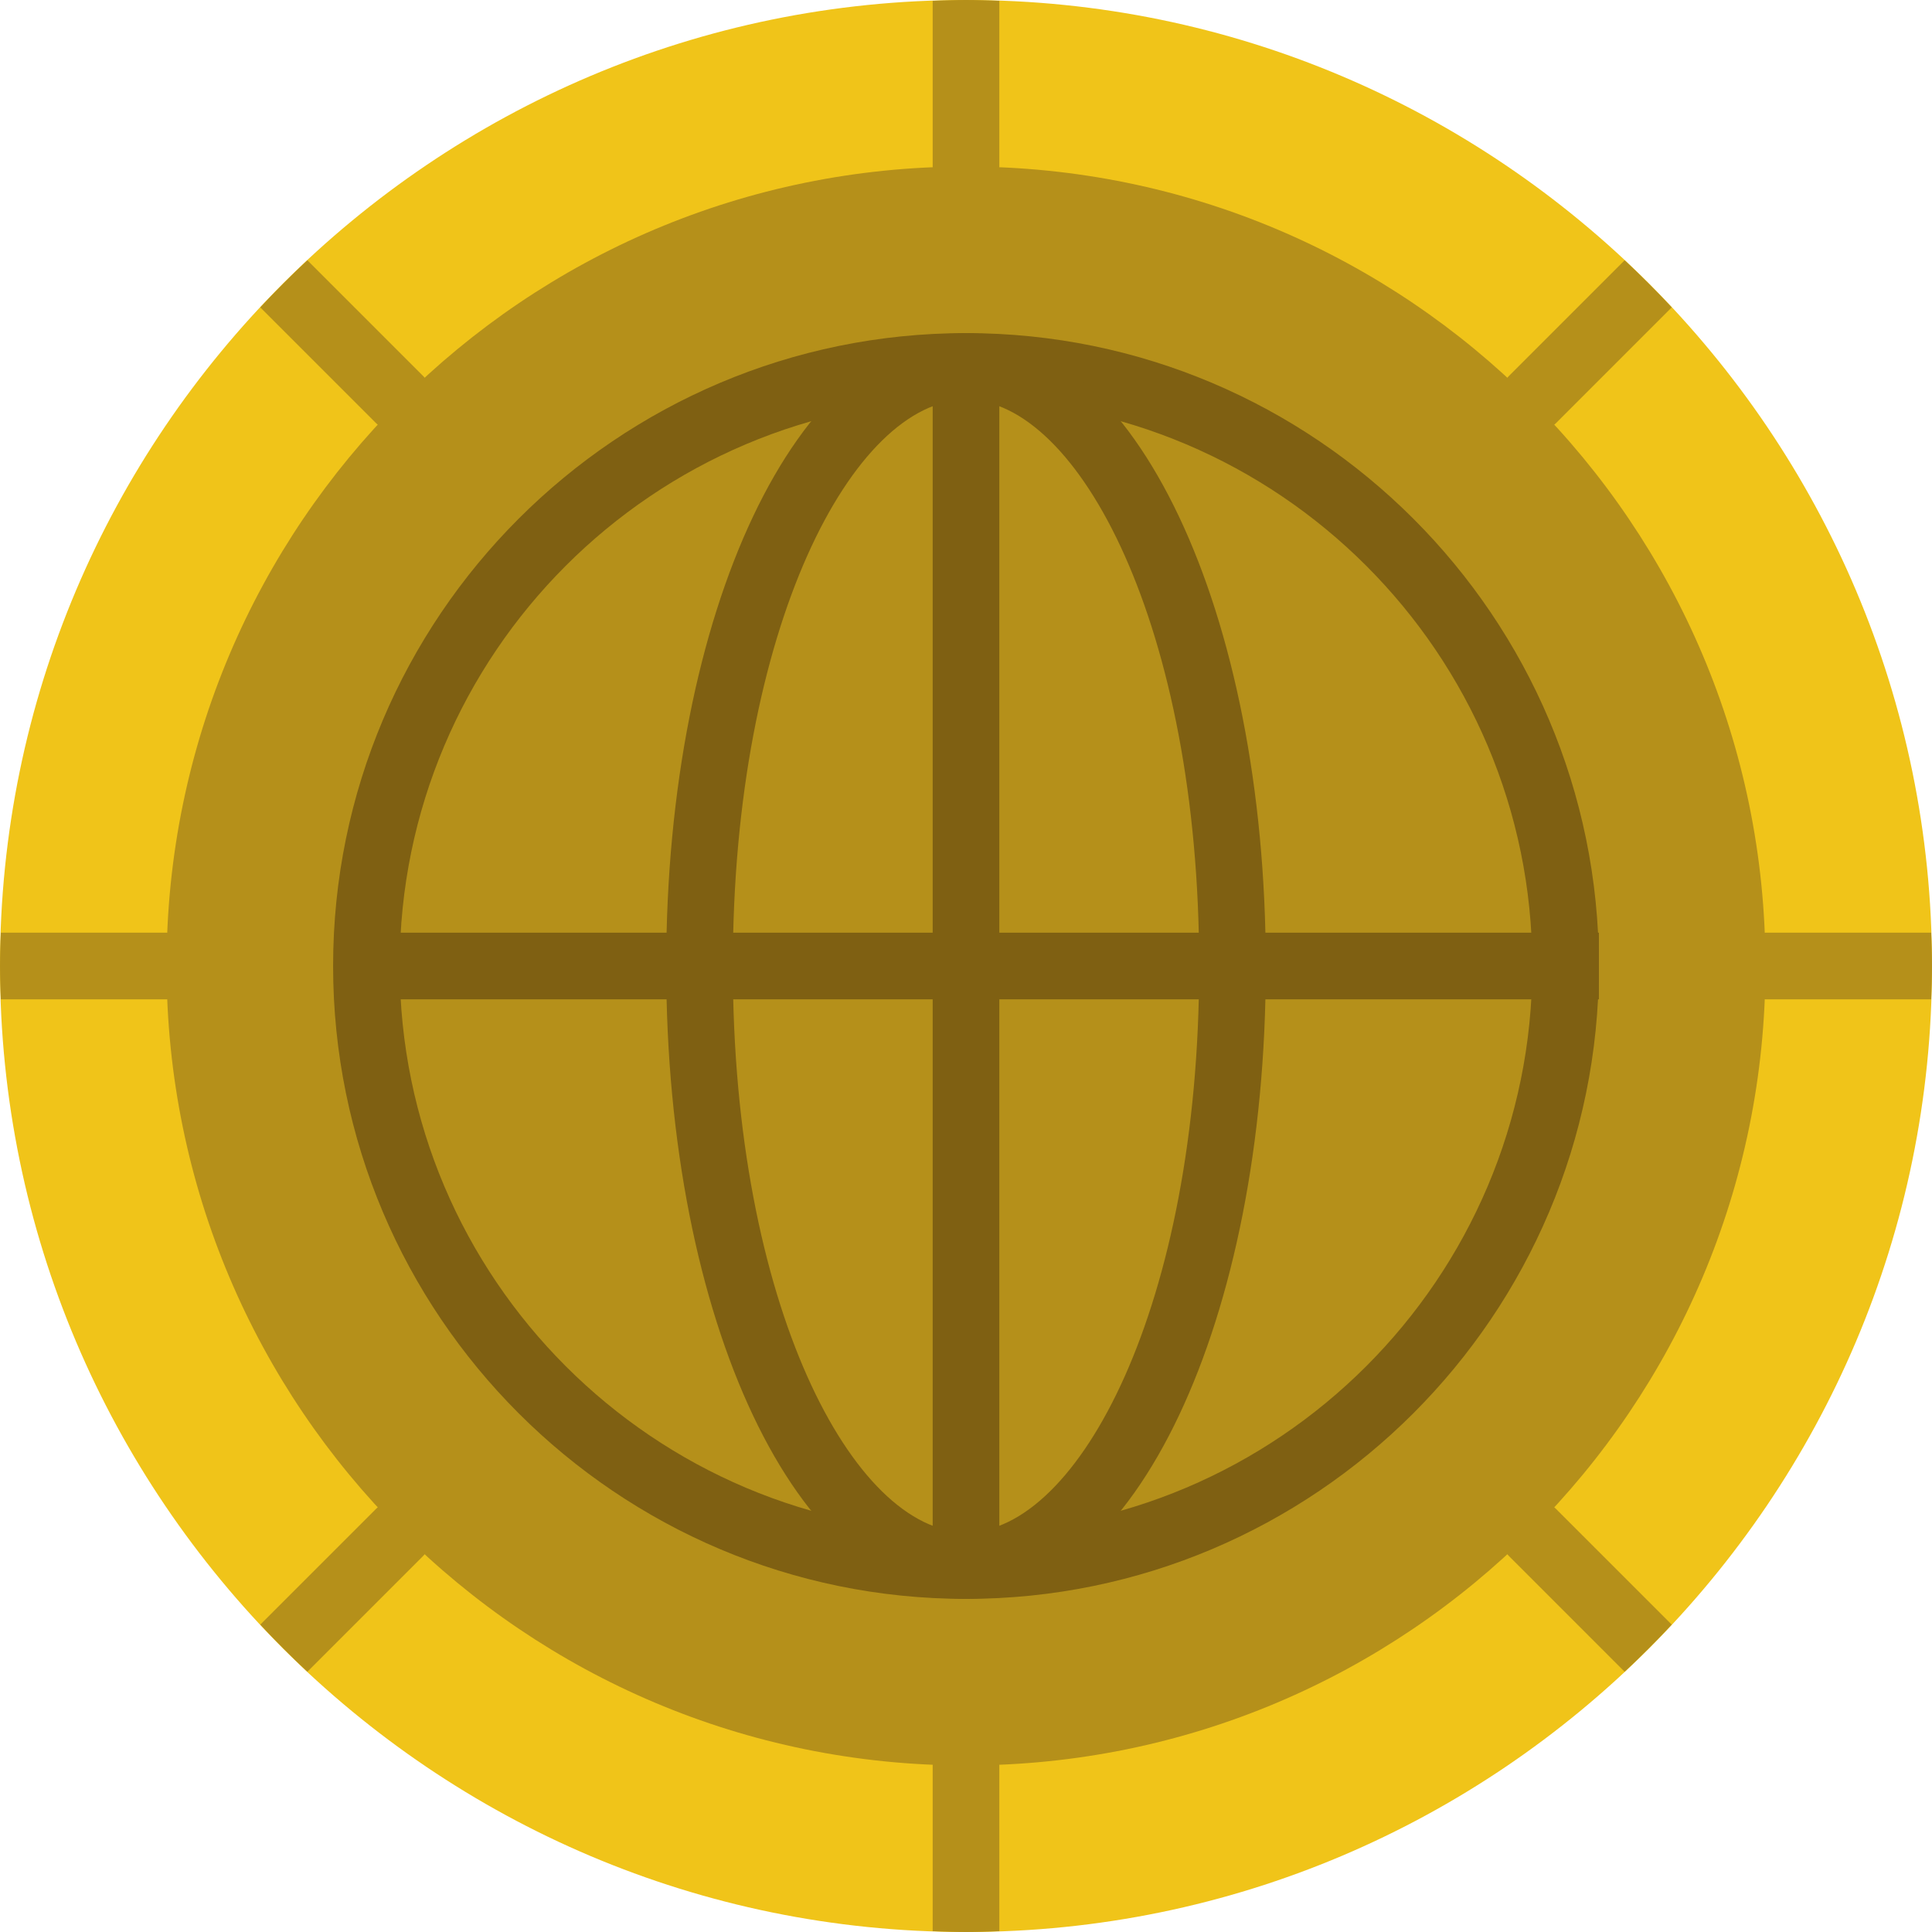 <?xml version="1.0" encoding="iso-8859-1"?>
<!-- Uploaded to: SVG Repo, www.svgrepo.com, Generator: SVG Repo Mixer Tools -->
<svg height="800px" width="800px" version="1.1" id="Layer_1" xmlns="http://www.w3.org/2000/svg" xmlns:xlink="http://www.w3.org/1999/xlink" 
	 viewBox="0 0 512 512" xml:space="preserve">
<g>
	<path style="fill:#F0C419;" d="M256,512C114.847,512,0,397.153,0,256S114.847,0,256,0s256,114.847,256,256S397.153,512,256,512"/>
	<g>
		<path style="fill:#B5901A;" d="M256,0c-2.966,0-5.888,0.124-8.828,0.221v43.917c0,4.882,3.946,8.828,8.828,8.828
			s8.828-3.946,8.828-8.828V0.221C261.888,0.124,258.966,0,256,0"/>
		<path style="fill:#B5901A;" d="M430.543,68.974l-30.711,30.711c-3.452,3.452-3.452,9.039,0,12.491
			c1.721,1.721,3.981,2.586,6.241,2.586c2.251,0,4.511-0.865,6.241-2.586l30.711-30.72
			C439.009,77.158,434.842,72.991,430.543,68.974"/>
		<path style="fill:#B5901A;" d="M459.034,256c0,4.882,3.946,8.828,8.828,8.828h43.917c0.097-2.94,0.221-5.87,0.221-8.828
			c0-2.957-0.124-5.888-0.221-8.828h-43.917C462.98,247.172,459.034,251.118,459.034,256"/>
		<path style="fill:#B5901A;" d="M412.31,399.828c-3.452-3.452-9.031-3.452-12.482,0s-3.452,9.031,0,12.482l30.711,30.72
			c4.308-4.025,8.466-8.183,12.482-12.491L412.31,399.828z"/>
		<path style="fill:#B5901A;" d="M256,459.034c-4.882,0-8.828,3.946-8.828,8.828v43.917c2.94,0.097,5.862,0.221,8.828,0.221
			c2.966,0,5.888-0.124,8.828-0.221v-43.917C264.828,462.98,260.882,459.034,256,459.034"/>
		<path style="fill:#B5901A;" d="M99.69,399.828l-30.711,30.711c4.017,4.308,8.174,8.466,12.482,12.491l30.711-30.72
			c3.452-3.452,3.452-9.031,0-12.482S103.142,396.376,99.69,399.828"/>
		<path style="fill:#B5901A;" d="M0.224,264.828h43.917c4.873,0,8.828-3.946,8.828-8.828s-3.955-8.828-8.828-8.828H0.224
			c-0.106,2.94-0.221,5.87-0.221,8.828C0.004,258.957,0.118,261.888,0.224,264.828"/>
		<path style="fill:#B5901A;" d="M68.974,81.457l30.711,30.711c1.73,1.73,3.99,2.586,6.25,2.586c2.251,0,4.511-0.856,6.241-2.586
			c3.443-3.443,3.443-9.031,0-12.482l-30.72-30.711C77.158,72.991,72.991,77.158,68.974,81.457"/>
		<path style="fill:#B5901A;" d="M467.862,256c0-117.01-94.852-211.862-211.862-211.862S44.138,138.99,44.138,256
			S138.99,467.862,256,467.862S467.862,373.01,467.862,256"/>
	</g>
	<g>
		<path style="fill:#7F6012;" d="M256,105.931c-82.75,0-150.069,67.319-150.069,150.069S173.25,406.069,256,406.069
			S406.069,338.75,406.069,256S338.75,105.931,256,105.931 M256,423.724c-92.487,0-167.724-75.237-167.724-167.724
			S163.513,88.276,256,88.276S423.724,163.513,423.724,256S348.487,423.724,256,423.724"/>
		<path style="fill:#7F6012;" d="M256,105.931c-29.846,0-61.793,60.301-61.793,150.069S226.154,406.069,256,406.069
			S317.793,345.768,317.793,256S285.846,105.931,256,105.931 M256,423.724c-44.553,0-79.448-73.675-79.448-167.724
			S211.447,88.276,256,88.276S335.448,161.951,335.448,256S300.553,423.724,256,423.724"/>
		<polygon style="fill:#7F6012;" points="97.103,264.828 423.724,264.828 423.724,247.172 97.103,247.172 		"/>
		<polygon style="fill:#7F6012;" points="247.172,414.897 264.828,414.897 264.828,97.103 247.172,97.103 		"/>
	</g>
</g>
</svg>